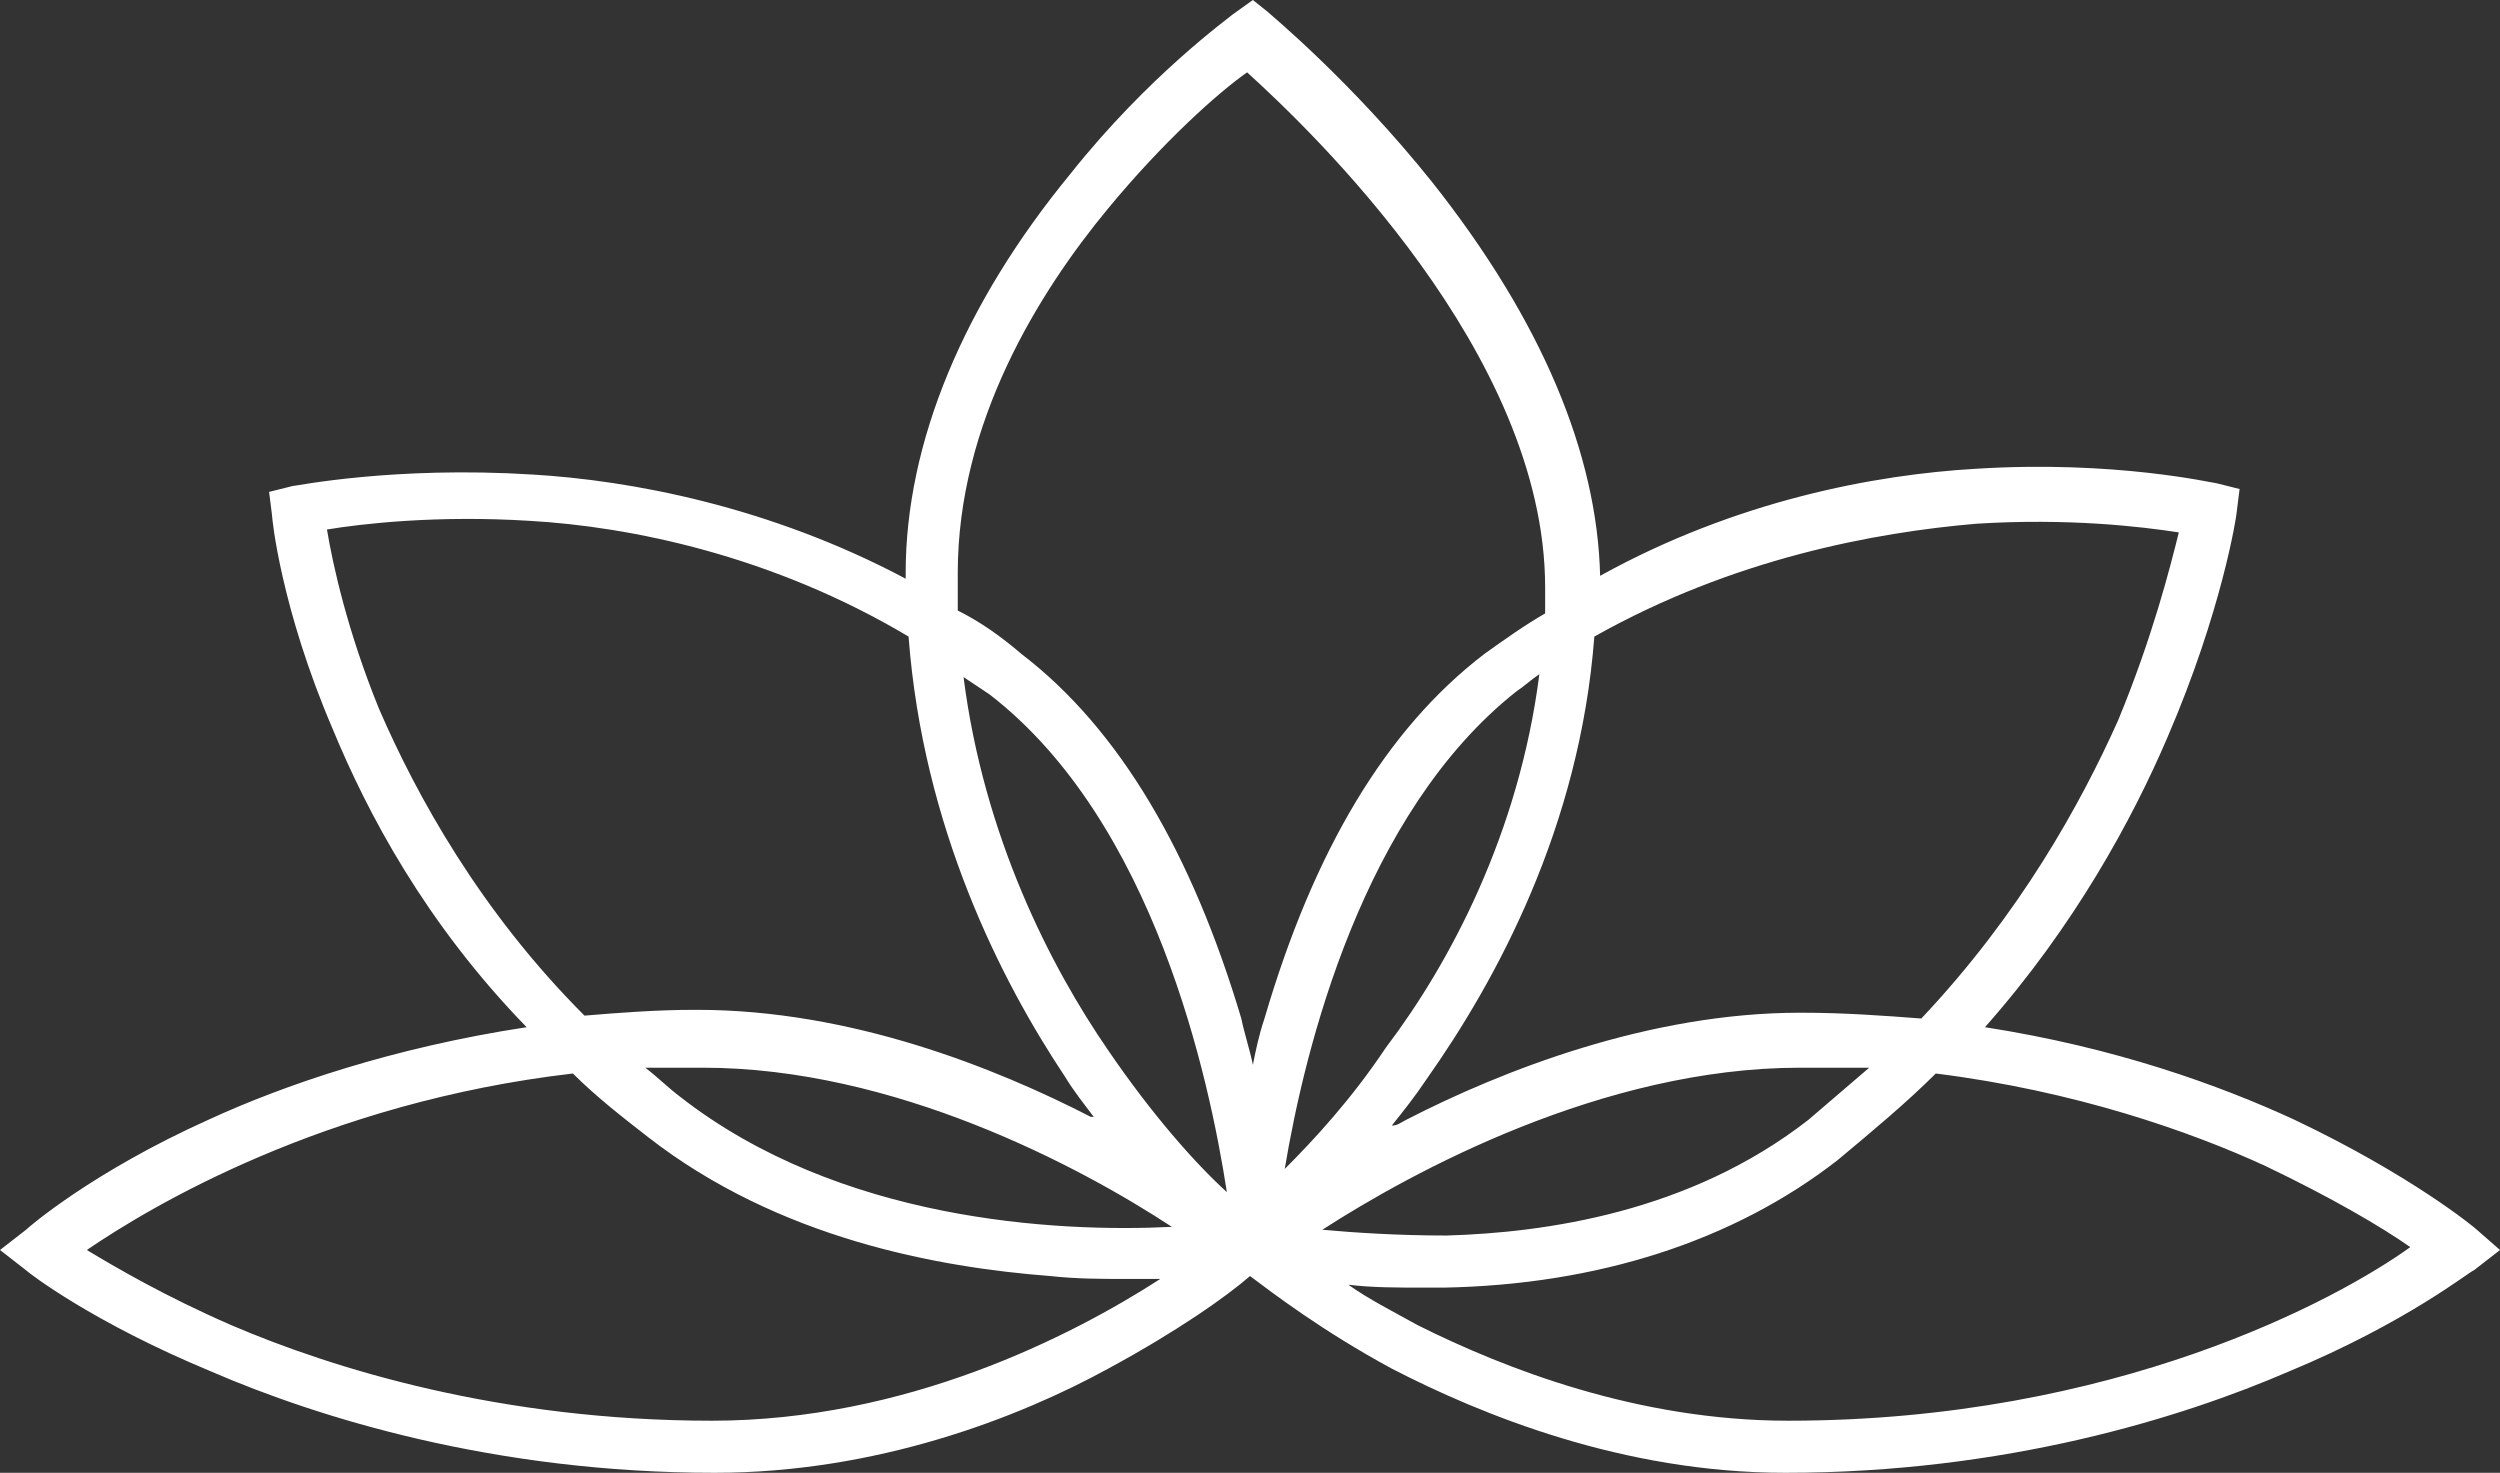 <?xml version="1.0" encoding="UTF-8" standalone="no"?><svg xmlns="http://www.w3.org/2000/svg" xmlns:xlink="http://www.w3.org/1999/xlink" fill="#ffffff" height="50.9" preserveAspectRatio="xMidYMid meet" version="1" viewBox="6.8 24.5 86.4 50.9" width="86.4" zoomAndPan="magnify"><rect x="6.8" y="24.5" width="86.4" height="50.9" fill="#333333" stroke="none"/><g id="change1_1"><path d="M92.4,67c-0.1-0.1-2.3-1.9-6.3-3.8c-2.6-1.2-6.2-2.5-10.7-3.2c3.1-3.5,5.1-7.2,6.3-10c1.9-4.4,2.4-7.7,2.4-7.8l0.1-0.8 l-0.8-0.2c-0.1,0-3.5-0.8-8.3-0.5c-3.5,0.2-8.3,1.1-13,3.7c-0.1-4.2-2-8.8-5.8-13.6c-2.8-3.5-5.6-5.8-5.7-5.9l-0.5-0.4L49.4,25 c-0.1,0.1-2.9,2.1-5.6,5.5c-3.7,4.5-5.7,9.3-5.7,13.8c0,0.1,0,0.1,0,0.2c-4.7-2.5-9.5-3.4-12.9-3.6c-4.8-0.3-8.2,0.4-8.3,0.4 l-0.8,0.2l0.1,0.8c0,0.1,0.3,3.2,2.1,7.4c1.2,2.9,3.2,6.7,6.7,10.3c-4.6,0.7-8.4,2-11,3.2c-4,1.8-6.2,3.7-6.3,3.8l-0.9,0.7l0.9,0.7 c0.1,0.1,2.3,1.8,6.4,3.5c3.7,1.6,9.8,3.5,17.4,3.5c5.6,0,10.5-1.9,13.6-3.6c2.4-1.3,4.1-2.5,4.9-3.2c0.8,0.6,2.5,1.9,4.9,3.2 c3.1,1.6,8,3.6,13.6,3.6c7.6,0,13.7-1.9,17.4-3.5c4.1-1.7,6.3-3.5,6.4-3.5l0.9-0.7L92.4,67z M75.1,42.6c3.2-0.2,5.7,0.1,7,0.3 c-0.3,1.2-0.9,3.6-2.1,6.5c-1.3,2.9-3.4,6.7-6.8,10.3c-1.3-0.1-2.7-0.2-4.1-0.2c0,0-0.1,0-0.1,0c-5.2,0-10.3,2-13.6,3.7 c-0.2,0.1-0.3,0.2-0.5,0.2c0.4-0.5,0.8-1,1.2-1.6c2.4-3.4,5.3-8.7,5.8-15.3C66.7,43.8,71.6,42.9,75.1,42.6z M51.2,64.9 c0.7-4.2,2.7-12.3,8-16.5c0.3-0.2,0.5-0.4,0.8-0.6c-0.7,5.5-3.1,10-5.3,12.9C53.5,62.5,52.2,63.9,51.2,64.9z M45.1,60.8 c-2-2.9-4.3-7.4-5-12.9c0.3,0.2,0.6,0.4,0.9,0.6c5.7,4.4,7.6,13.3,8.2,17.2C48.1,64.7,46.6,63,45.1,60.8z M71.4,61.4 c-0.7,0.6-1.4,1.2-2.1,1.8c-4.1,3.2-9.1,3.9-12.5,4c-1.7,0-3.2-0.1-4.3-0.2c3.1-2,9.7-5.6,16.5-5.6c0,0,0.1,0,0.1,0 C69.9,61.4,70.7,61.4,71.4,61.4z M39.9,44.3c0-5.2,2.8-9.7,5.2-12.6c1.9-2.3,3.8-4,4.8-4.7c2.2,2,10.3,9.7,10.3,17.8 c0,0.3,0,0.6,0,0.9c-0.7,0.4-1.4,0.9-2.1,1.4c-3.4,2.6-5.9,6.8-7.6,12.6c-0.2,0.6-0.3,1.1-0.4,1.6c-0.1-0.5-0.3-1.1-0.4-1.6 c-1.7-5.7-4.2-10-7.6-12.6c-0.7-0.6-1.4-1.1-2.2-1.5C39.9,45.1,39.9,44.7,39.9,44.3z M19.9,49c-1.1-2.7-1.6-5-1.8-6.2 c1.2-0.2,3.8-0.5,7-0.3c3.5,0.2,8.4,1.2,13.1,4c0.5,6.6,3.2,11.9,5.4,15.2c0.3,0.5,0.7,1,1,1.4c0,0,0,0-0.1,0 c-3.3-1.7-8.3-3.7-13.6-3.7c0,0-0.1,0-0.1,0c-1.3,0-2.6,0.1-3.8,0.2C23.4,56,21.2,52,19.9,49z M47.3,66.9c-4,0.2-11.5-0.2-17-4.5 c-0.4-0.3-0.8-0.7-1.2-1c0.6,0,1.3,0,1.9,0c0,0,0.1,0,0.1,0C37.7,61.4,44.1,64.8,47.3,66.9z M31.4,73.6c-7.3,0-13.1-1.8-16.6-3.3 c-2.3-1-4-2-5-2.6c2.2-1.5,8.2-5.1,16.8-6.1c0.8,0.8,1.7,1.5,2.6,2.2c4.5,3.5,10,4.5,13.9,4.8c0.9,0.1,1.8,0.1,2.6,0.1 c0.4,0,0.8,0,1.2,0C43.8,70.7,38.1,73.6,31.4,73.6z M68.6,73.6c-5.2,0-9.8-1.8-12.8-3.3c-0.9-0.5-1.7-0.9-2.4-1.4 c0.8,0.1,1.7,0.1,2.6,0.1c0.2,0,0.5,0,0.7,0c5.3-0.1,10-1.6,13.6-4.4c1.2-1,2.4-2,3.4-3c4.8,0.6,8.8,2,11.4,3.2c2.3,1.1,4,2.1,5,2.8 C87.6,69.4,79.9,73.6,68.6,73.6z" fill="inherit"/></g></svg>